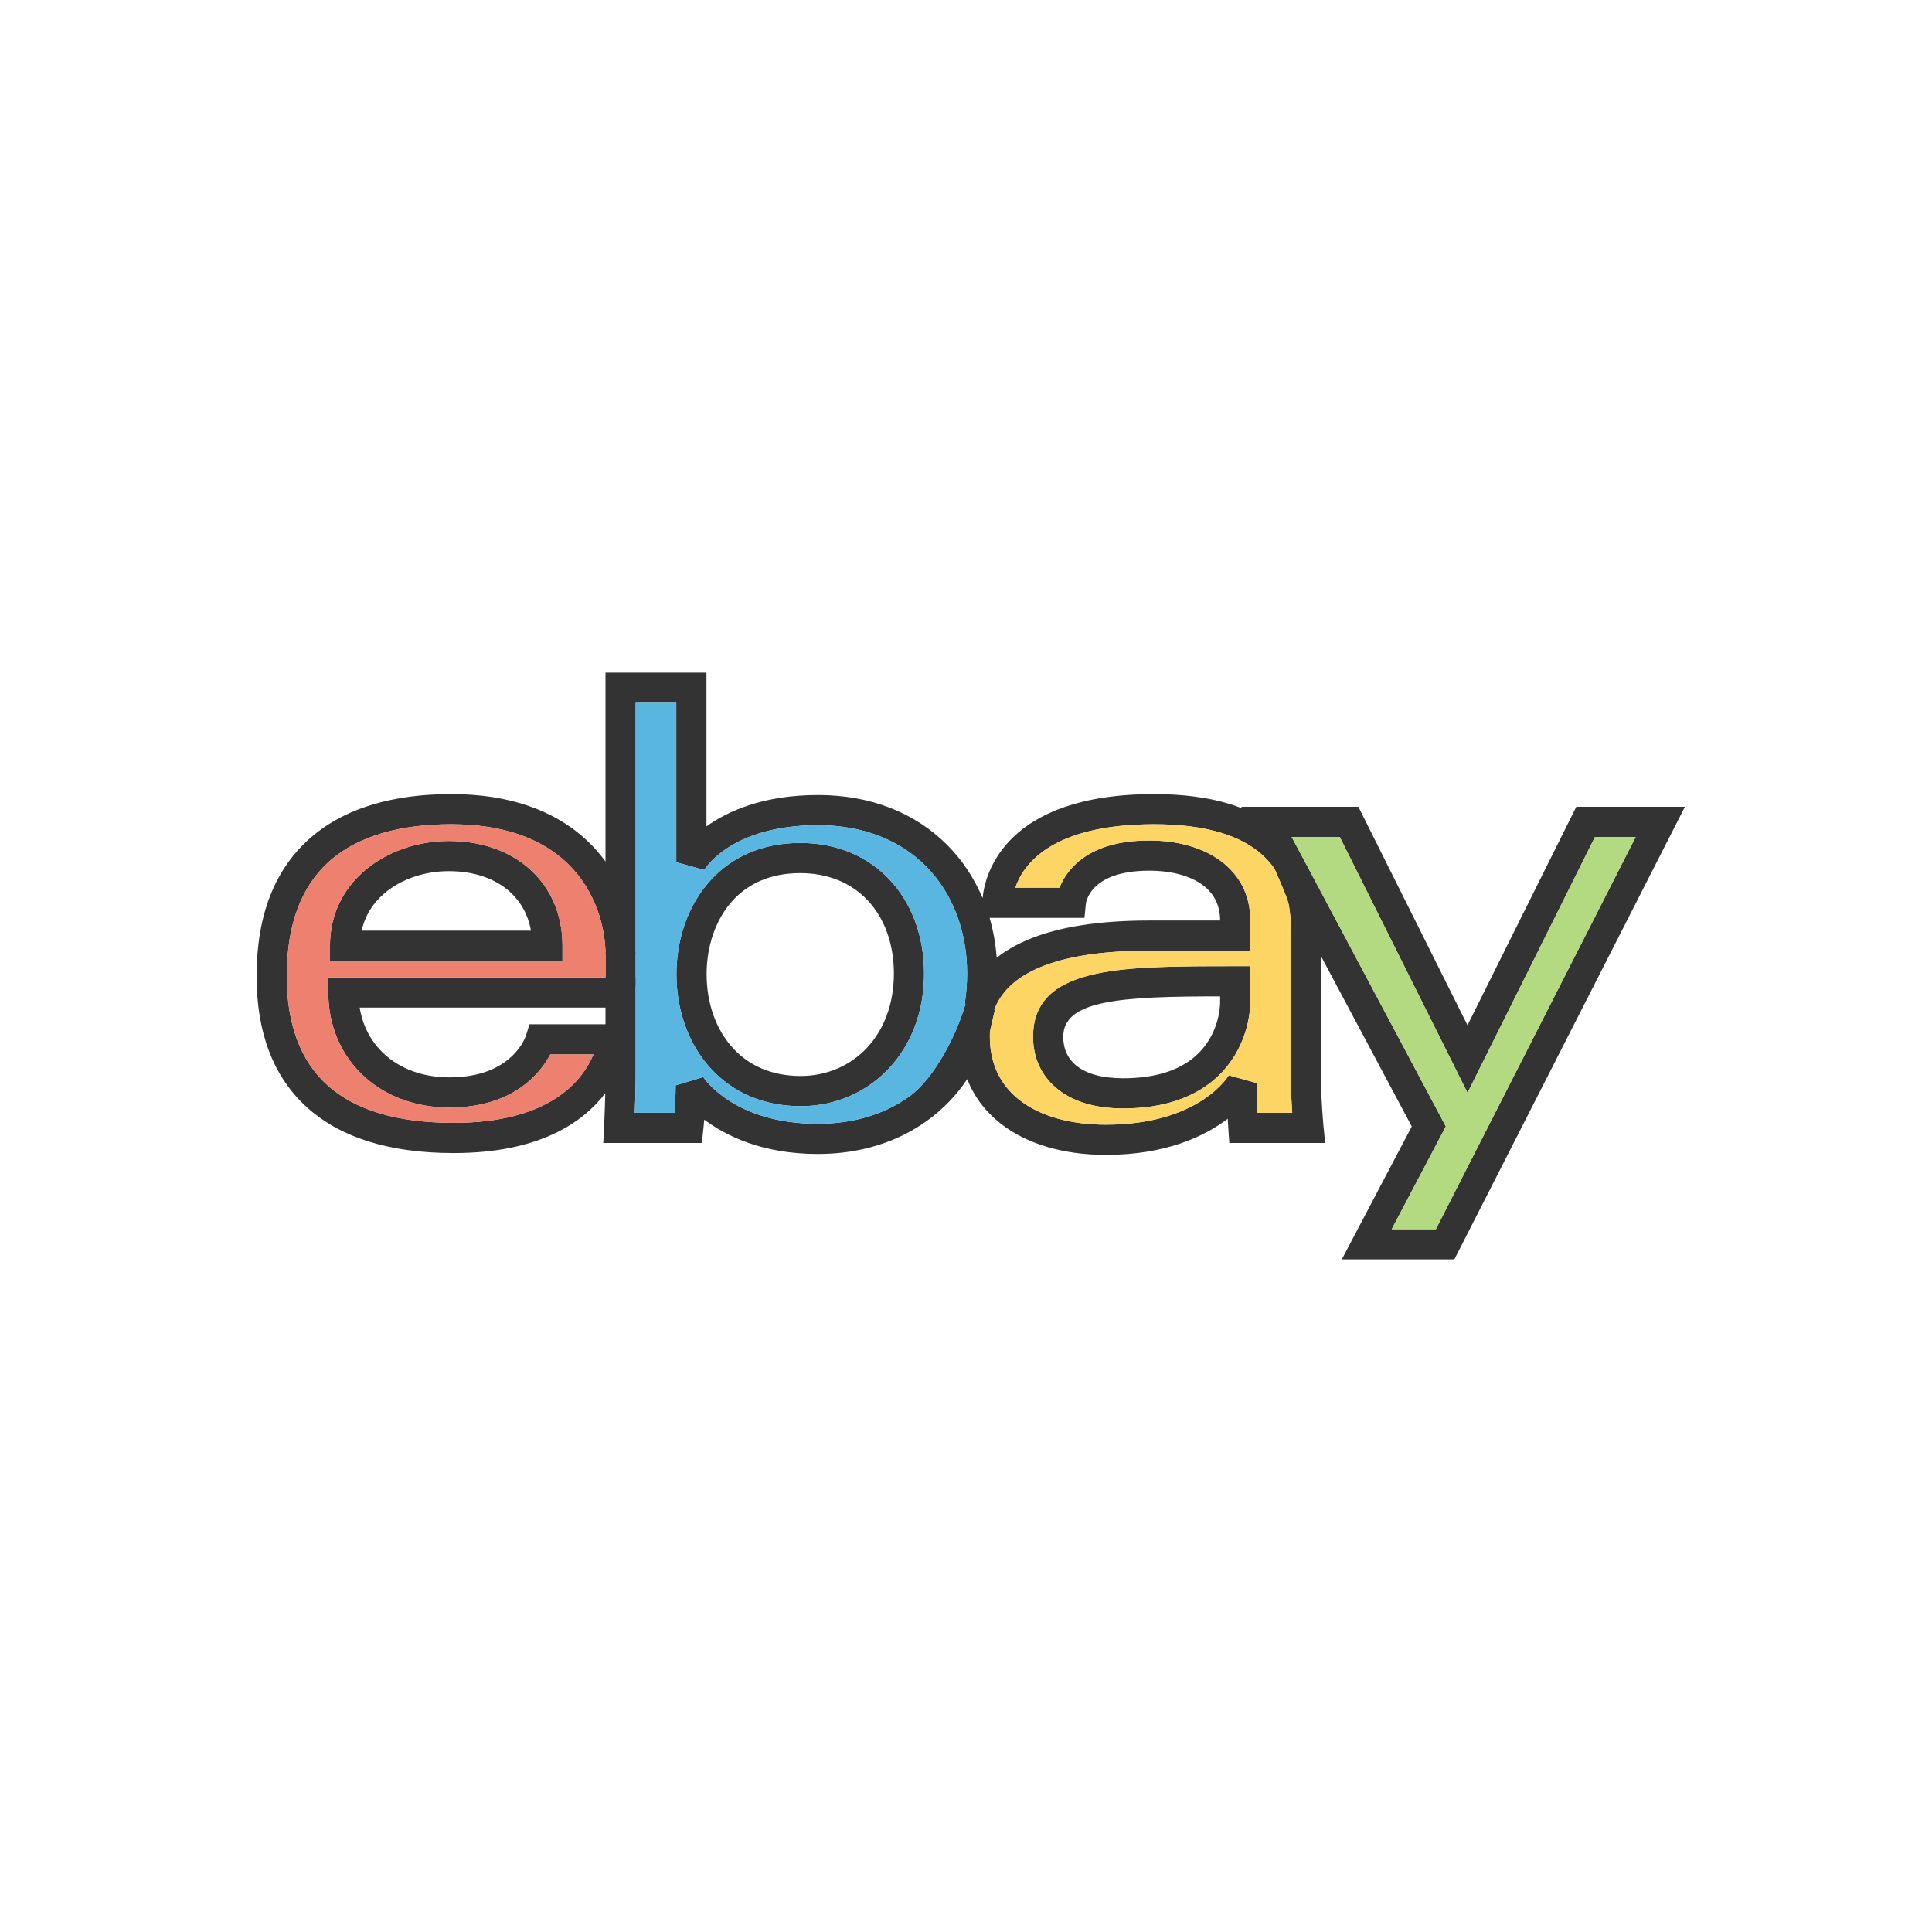 <?xml version="1.0" ?><!DOCTYPE svg  PUBLIC '-//W3C//DTD SVG 1.1//EN'  'http://www.w3.org/Graphics/SVG/1.1/DTD/svg11.dtd'><svg height="2048px" style="shape-rendering:geometricPrecision; text-rendering:geometricPrecision; image-rendering:optimizeQuality; fill-rule:evenodd; clip-rule:evenodd" viewBox="0 0 2048 2048" width="2048px" xml:space="preserve" xmlns="http://www.w3.org/2000/svg" xmlns:xlink="http://www.w3.org/1999/xlink"><defs><style type="text/css">
   <![CDATA[
    .fil6 {fill:none}
    .fil1 {fill:#333333}
    .fil3 {fill:#59B6E0}
    .fil5 {fill:#B3DA81}
    .fil2 {fill:#ED806E}
    .fil4 {fill:#FDD565}
    .fil0 {fill:#333333;fill-rule:nonzero}
   ]]>
  </style></defs><g id="Layer_x0020_1"><path class="fil0" d="M1541.31 1129.72l-121.116 -242.501 -50.998 0 9.85 18.369 -27.312 16.375c-12.617,-18.771 -31.716,-30.673 -53.532,-37.944 -23.004,-7.667 -49.279,-10.259 -74.601,-10.259 -108.555,0 -139.005,42.403 -147.28,67.245l46.76 0c7.604,-19.006 29.979,-50.036 95.065,-50.036 30.04,0 56.95,7.455 76.29,22.003 19.306,14.524 30.94,35.51 30.94,62.623l0 16.206 0 16 -16 0 -91.23 0c-48.67,0 -87.326,5.809 -115.478,17.509 -25.529,10.611 -42.069,26.072 -49.186,46.44l-30.813 -7.75c0.783,-4.898 1.419,-10.224 1.878,-15.978 0.411,-5.147 0.628,-10.489 0.628,-16.004 0,-45.261 -15.546,-85.757 -44.104,-114.202 -26.82,-26.712 -65.457,-43.067 -113.863,-43.067 -93.321,0 -120.565,47.334 -120.645,47.47l-29.688 -8.187 0 -169.008 -43.024 0 0 265.531 -31.938 0.25 -0.006 -0.25 -0.057 0 0 -2.004c-1.102,-31.253 -13.253,-70.572 -46.072,-98.501 -25.129,-21.385 -62.759,-36.289 -117.478,-36.289 -52.252,0 -99.373,11.543 -131.082,41.039 -26.799,24.928 -43.219,63.507 -43.219,119.976 0,49.675 13.811,89.551 43.684,116.097 28.501,25.325 72.26,39.404 133.328,39.404 103.348,0 137.167,-46.204 148.052,-72.526l-45.71 0c-10.213,19.246 -38.732,56.306 -106.973,56.306 -36.931,0 -68.864,-12.665 -91.704,-34.209 -23.078,-21.765 -36.677,-52.304 -36.677,-87.795l0 -16 16 0 293.851 0 16 0 0 16 0 87.542c0,12.46 -0.494,28.231 -0.943,39.98l42.147 0c0.591,-8.134 1.168,-18.724 1.168,-29.068l29.313 -8.75c0.093,0.142 31.563,49.51 121.498,49.51 38.145,0 71.184,-10.472 96.963,-29.017 26.158,-18.819 49.977,-64.726 59.44,-98.016l31.187 6.374c-0.169,1.336 -5.157,21.491 -5.249,23.252 -0.06,1.146 -0.086,2.939 -0.086,5.18 0,29.009 11.618,51.494 31.218,66.886 21.993,17.271 54.162,26.282 91.791,26.282 99.732,0 130.187,-52.222 130.277,-52.371l29.626 8.25c0.005,11.265 0.441,22.756 0.876,31.488l36.738 0c-0.706,-10.003 -1.415,-22.403 -1.415,-31.942l0 -161.613c0,-10.011 -0.776,-18.952 -2.255,-26.945 -1.474,-7.965 -13.102,-33.268 -15.848,-39.798l28.749 -13.688 149.595 280.996 3.987 7.481 -3.925 7.456 -53.413 101.459 46.807 0 211.808 -415.761 -43.181 0 -120.79 242.501 -14.294 28.695 -14.332 -28.695zm-96.924 -265.625l111.217 222.68 110.917 -222.68 4.421 -8.876 9.892 0 79.167 0 26.094 0 -11.844 23.25 -228.11 447.762 -4.459 8.751 -9.791 0 -83.063 0 -26.464 0 12.339 -23.438 61.827 -117.442 -96.129 -180.365 0 133.895c0,18.485 2.567,46.3 2.574,46.38l1.732 17.563 -17.607 0 -69.069 0 -14.908 0 -1.03 -14.937c-0.001,-0.028 -0.307,-4.13 -0.665,-10.717 -24.051,18.287 -65.007,38.288 -129.13,38.288 -44.721,0 -83.793,-11.368 -111.541,-33.158 -15.94,-12.52 -28.087,-28.287 -35.435,-47.134 -11.515,17.222 -25.883,32.109 -42.7,44.209 -31.221,22.46 -70.63,35.142 -115.586,35.142 -58.636,0 -97.404,-19.093 -120.517,-36.424 -0.522,6.279 -0.963,10.329 -0.965,10.357l-1.513 14.375 -14.362 0 -73.419 0 -16.775 0 0.837 -16.75c0.002,-0.066 0.841,-17.305 1.276,-35.894 -23.647,30.946 -70.018,63.346 -160.585,63.346 -69.376,0 -120.197,-16.982 -154.578,-47.53 -37.227,-33.079 -54.435,-81.09 -54.435,-139.971 0,-66.265 20.313,-112.507 53.471,-143.351 38.375,-35.697 93.083,-49.665 152.831,-49.665 63.141,0 107.607,18.087 138.103,44.04 9.954,8.471 18.377,17.76 25.448,27.523l0 -184.299 0 -16 16 0 75.025 0 16 0 0 16 0 146.974c22.833,-16.32 60.459,-33.249 118.332,-33.249 57.376,0 103.704,19.916 136.363,52.442 16.248,16.183 29.03,35.424 38.032,56.824 2.336,-25.48 23.763,-110.255 181.997,-110.255 28.065,0 57.671,3.034 84.6,12.009 2.883,0.961 5.733,1.99 8.543,3.09l-0.879 -1.639 26.666 0 87.542 0 9.879 0 4.434 8.876zm-387.039 108.911l-8.332 0c3.906,13.485 6.438,27.632 7.535,42.254 9.587,-7.572 20.887,-14.054 33.867,-19.449 32.174,-13.371 74.924,-20.01 127.728,-20.01l75.229 0 0 -0.206c0,-16.216 -6.793,-28.644 -18.064,-37.123 -13.625,-10.248 -33.82,-15.502 -57.165,-15.502 -64.42,0 -67.144,35.497 -67.154,35.599l-1.421 14.438 -14.454 0 -77.77 0zm-484.327 112.743l68.831 0 0 -17.698 -260.583 0c3.155,19.448 12.072,36.086 25.283,48.546 16.997,16.032 41.29,25.457 69.83,25.457 68.245,0 81.35,-44.865 81.389,-44.993l3.469 -11.313 11.781 0zm-223.251 -83.234c0,-33.52 14.388,-60.283 36.332,-79.252 23.968,-20.719 56.981,-31.795 89.616,-31.795 35.26,0 65.17,11.062 86.46,30.423 21.615,19.654 34.068,47.458 34.068,80.624l0 16 -16 0 -214.475 0 -16 0 0 -16zm57.207 -55.127c-11.566,9.998 -20.106,23.145 -23.542,39.126l179.421 0c-2.995,-16.635 -10.73,-30.589 -22.179,-41 -15.429,-14.03 -37.876,-22.047 -64.96,-22.047 -25.368,0 -50.709,8.333 -68.741,23.92zm441.806 225.189c-40.427,0 -72.229,-15.19 -94.603,-39.141 -24.433,-26.155 -37.14,-62.589 -37.14,-100.756 0,-36.448 12.021,-73.737 37.159,-100.595 21.788,-23.279 52.964,-38.535 94.083,-38.535 39.281,0 71.749,14.549 94.715,38.944 23.418,24.875 36.574,59.738 36.574,99.521 0,40.987 -13.952,75.262 -36.519,99.749 -23.982,26.023 -57.483,40.812 -94.27,40.812zm-71.229 -60.889c16.513,17.678 40.413,28.889 71.229,28.889 27.738,0 52.886,-11.028 70.77,-30.435 17.313,-18.787 28.017,-45.592 28.017,-78.125 0,-31.535 -10.009,-58.724 -27.822,-77.647 -16.995,-18.052 -41.466,-28.818 -71.466,-28.818 -31.442,0 -54.843,11.197 -70.834,28.283 -19.217,20.531 -28.407,49.819 -28.407,78.846 0,30.337 9.756,58.928 28.513,79.007zm547.823 -50.157c0,19.933 -7.481,57.69 -39.963,84.335 -20.543,16.853 -50.777,29.131 -94.851,29.131 -29.728,0 -52,-7.299 -67.576,-19.015 -19.155,-14.411 -27.917,-34.853 -27.917,-56.782 0,-38.861 24.717,-58.005 67.591,-67.139 36.567,-7.789 86.87,-7.879 146.714,-7.879l16 0 0 16 0 21.347zm-60.212 59.712c22.929,-18.809 28.211,-45.572 28.211,-59.712l0 -5.339c-51.115,0.067 -94.087,0.73 -124.088,7.12 -26.778,5.705 -42.216,16.071 -42.216,35.889 0,12.237 4.72,23.518 15.04,31.282 10.251,7.709 26.091,12.514 48.451,12.514 35.713,0 59.261,-9.168 74.602,-21.754z"/><rect class="fil1" height="36.128" width="32.001" x="641.852" y="1009.55"/><path class="fil2" d="M641.852 1008.55c-1.102,-31.253 -13.253,-70.572 -46.072,-98.501 -25.129,-21.385 -62.759,-36.289 -117.478,-36.289 -52.252,0 -99.373,11.543 -131.082,41.039 -26.799,24.928 -43.219,63.507 -43.219,119.976 0,49.675 13.811,89.551 43.684,116.097 28.501,25.325 72.26,39.404 133.328,39.404 103.348,0 137.167,-46.204 148.052,-72.526l-45.71 0c-10.213,19.246 -38.732,56.306 -106.973,56.306 -36.931,0 -68.864,-12.665 -91.704,-34.209 -23.078,-21.765 -36.677,-52.304 -36.677,-87.795l0 -16 16 0 277.851 0 0 -25.497 0 -1.002 0 -1.003zm-79.674 -86.659c21.615,19.654 34.068,47.458 34.068,80.624l0 16 -16 0 -214.475 0 -16 0 0 -16c0,-33.52 14.388,-60.283 36.332,-79.252 23.968,-20.719 56.981,-31.795 89.616,-31.795 35.26,0 65.17,11.062 86.46,30.423z"/><path class="fil3" d="M673.852 745.021l0 264.529 0 1.002 0 25.497 0 9.63 0 6.371 0 87.542c0,12.46 -0.494,28.231 -0.943,39.98l42.147 0c0.591,-8.134 1.168,-18.724 1.168,-29.068l29.313 -8.75c0.093,0.142 31.563,49.51 121.498,49.51 38.145,0 71.184,-10.472 96.963,-29.017 26.158,-18.819 49.977,-64.726 59.44,-98.016l0.84 0.171 -1.607 -0.404c0.783,-4.898 1.419,-10.224 1.878,-15.978 0.411,-5.147 0.628,-10.489 0.628,-16.004 0,-45.261 -15.546,-85.757 -44.104,-114.202 -26.82,-26.712 -65.457,-43.067 -113.863,-43.067 -93.321,0 -120.565,47.334 -120.645,47.47l-29.688 -8.187 0 -169.008 -43.024 0zm43.187 287.658c0,-36.448 12.021,-73.737 37.159,-100.595 21.788,-23.279 52.964,-38.535 94.083,-38.535 39.281,0 71.749,14.549 94.715,38.944 23.418,24.875 36.574,59.738 36.574,99.521 0,40.987 -13.952,75.262 -36.519,99.749 -23.982,26.023 -57.483,40.812 -94.27,40.812 -40.427,0 -72.229,-15.19 -94.603,-39.141 -24.433,-26.155 -37.14,-62.589 -37.14,-100.756z"/><path class="fil4" d="M1294.44 912.969c19.306,14.524 30.94,35.51 30.94,62.623l0 16.206 0 16 -16 0 -91.23 0c-48.67,0 -87.326,5.809 -115.478,17.509 -24.991,10.388 -41.367,25.422 -48.723,45.157l0.679 0.139c-0.169,1.336 -5.157,21.491 -5.249,23.252 -0.06,1.146 -0.086,2.939 -0.086,5.18 0,29.009 11.618,51.494 31.218,66.886 21.993,17.271 54.162,26.282 91.791,26.282 99.732,0 130.187,-52.222 130.277,-52.371l29.626 8.25c0.005,11.265 0.441,22.756 0.876,31.488l36.738 0c-0.706,-10.003 -1.415,-22.403 -1.415,-31.942l0 -161.613c0,-10.011 -0.776,-18.952 -2.255,-26.945 -1.375,-7.428 -11.579,-29.933 -15.177,-38.231 -12.617,-18.126 -31.387,-29.699 -52.766,-36.824 -23.004,-7.667 -49.279,-10.259 -74.601,-10.259 -108.555,0 -139.005,42.403 -147.28,67.245l46.76 0c7.604,-19.006 29.979,-50.036 95.065,-50.036 30.04,0 56.95,7.455 76.29,22.003zm-131.775 119.092c36.567,-7.789 86.87,-7.879 146.714,-7.879l16 0 0 16 0 21.347c0,19.933 -7.481,57.69 -39.963,84.335 -20.543,16.853 -50.777,29.131 -94.851,29.131 -29.728,0 -52,-7.299 -67.576,-19.015 -19.155,-14.411 -27.917,-34.853 -27.917,-56.782 0,-38.861 24.717,-58.005 67.591,-67.139z"/><polygon class="fil5" points="1690.73,887.218 1569.94,1129.72 1555.64,1158.41 1541.31,1129.72 1420.19,887.218 1369.2,887.218 1379.05,905.586 1528.64,1186.58 1532.63,1194.06 1528.7,1201.52 1475.29,1302.98 1522.1,1302.98 1733.91,887.218 "/></g><rect class="fil6" height="2048" width="2048"/></svg>